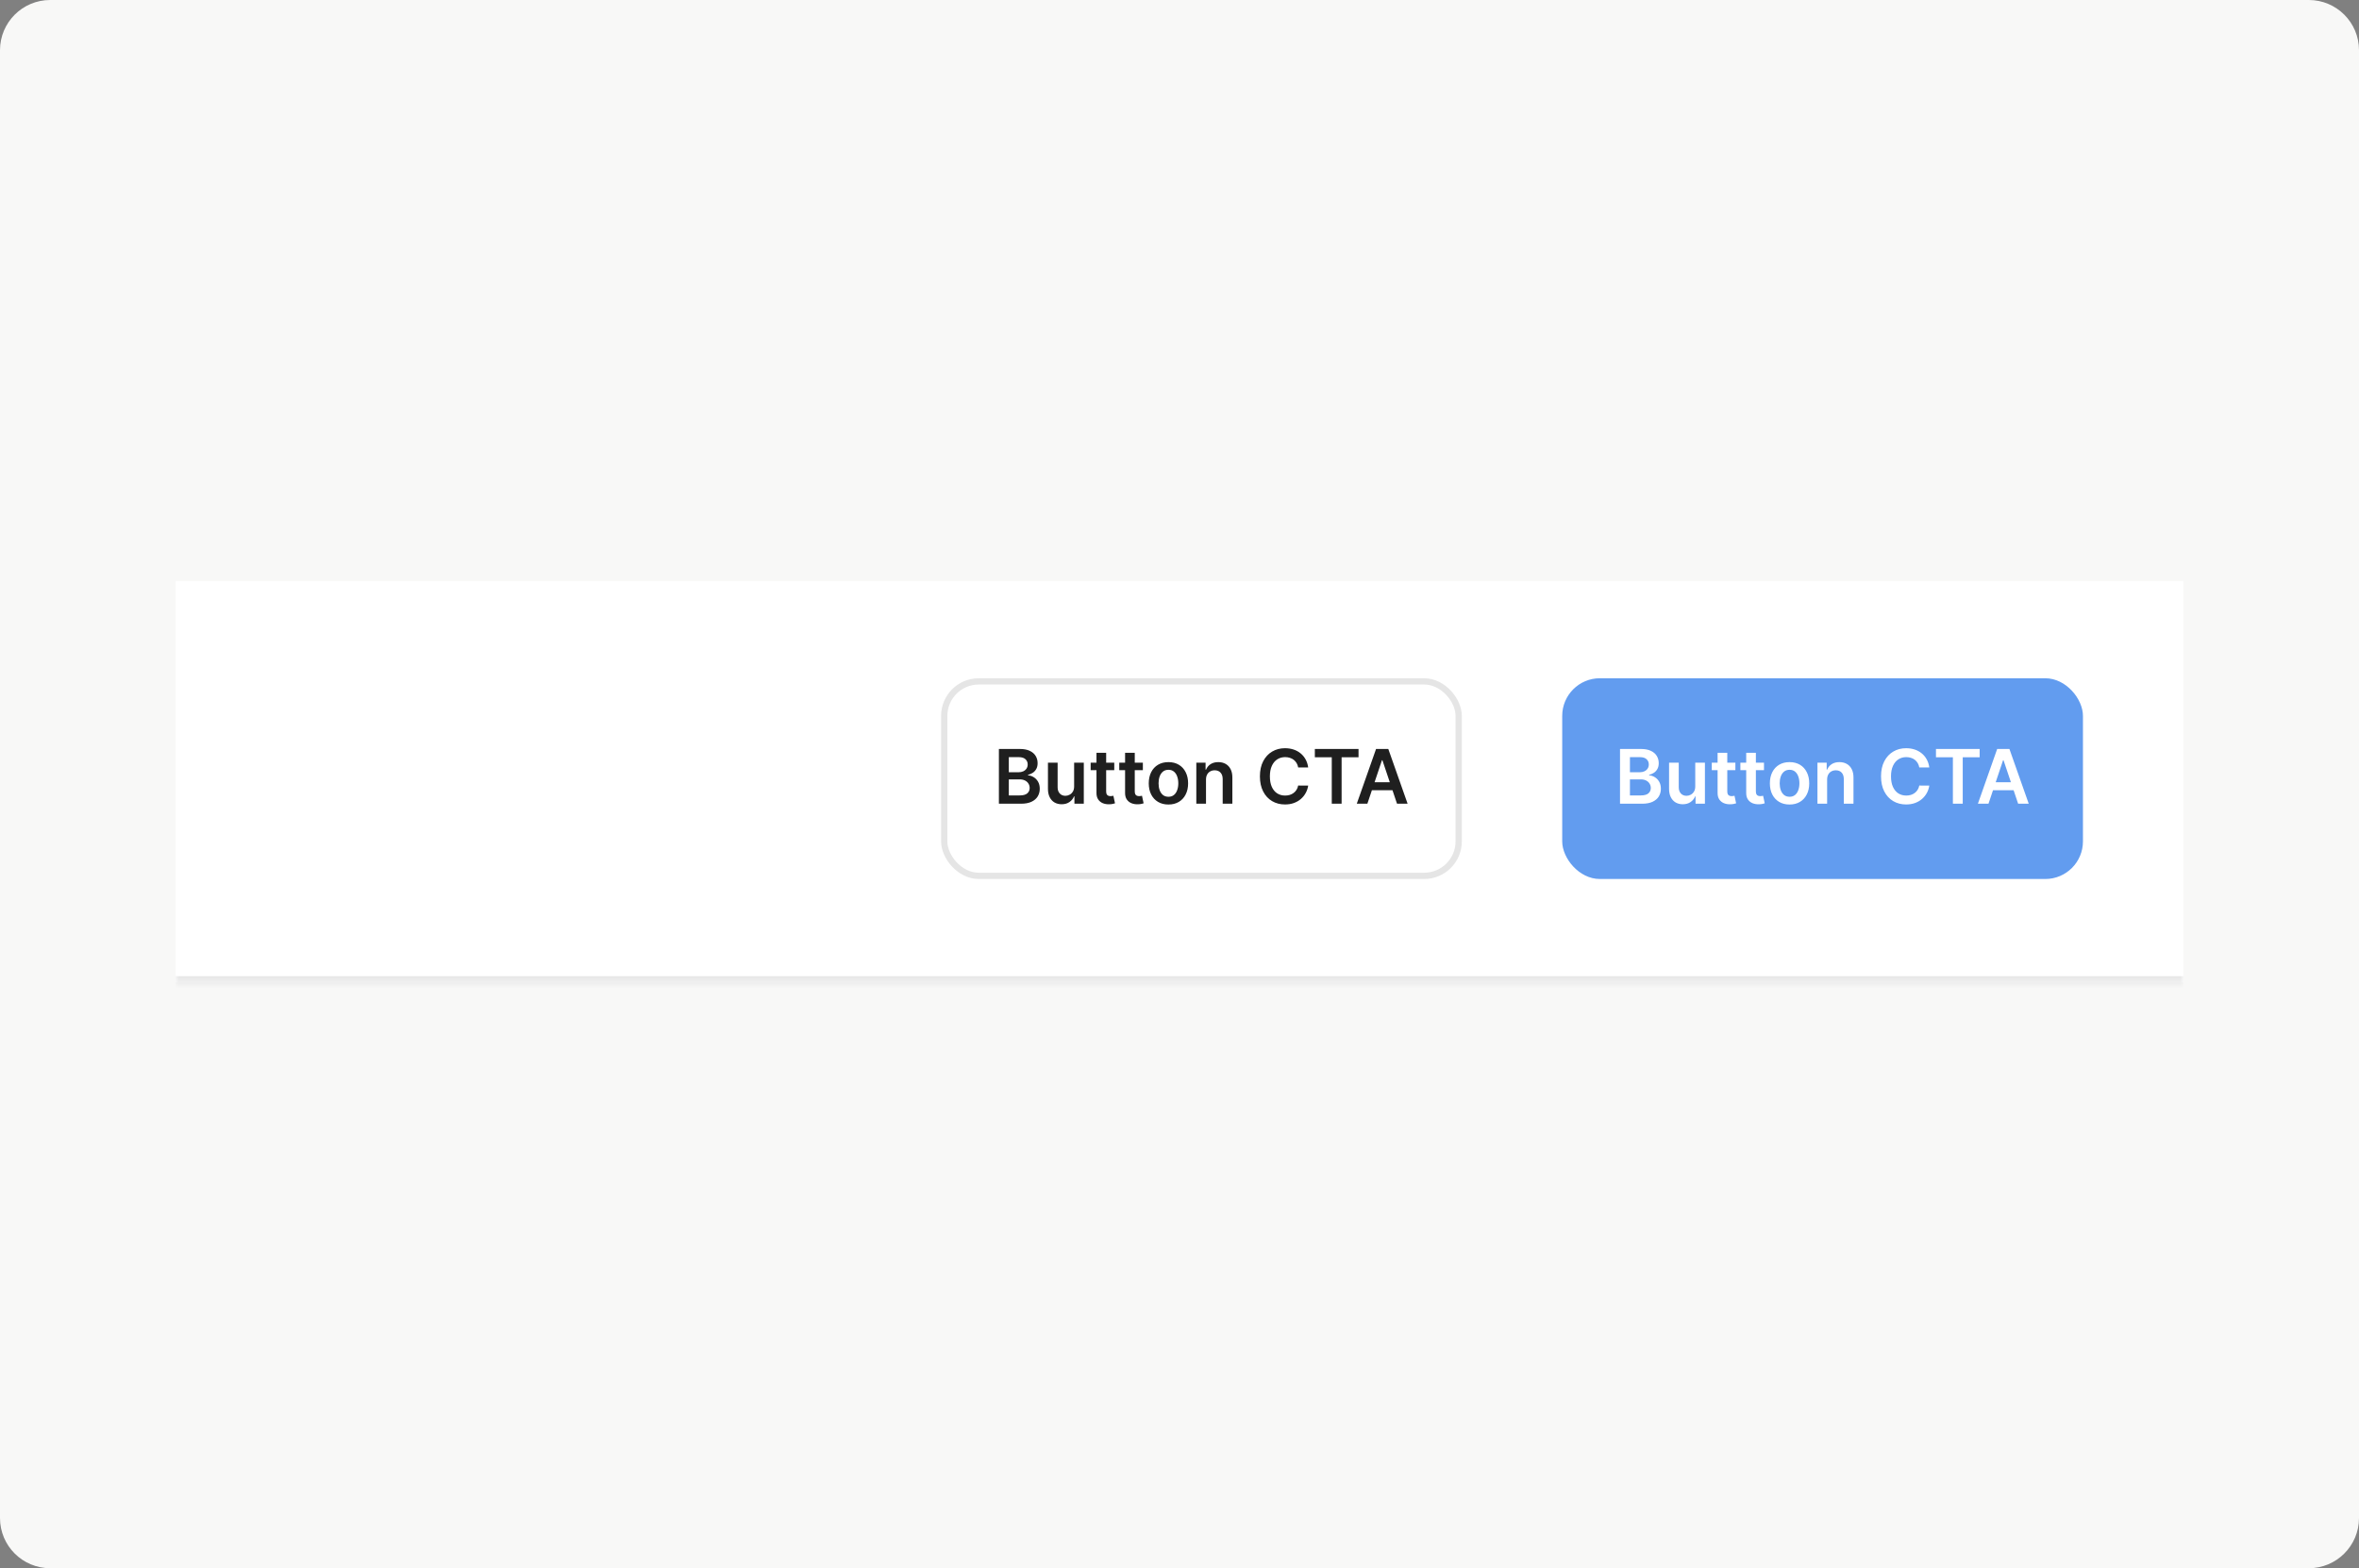 <svg width="376" height="250" viewBox="0 0 376 250" fill="none" xmlns="http://www.w3.org/2000/svg">
<rect x="0" y="0" width="376" height="250" fill="#808080" stroke="none"/>
<path d="M0 8C0 3.582 3.582 0 8 0H368C372.418 0 376 3.582 376 8V242C376 246.418 372.418 250 368 250H8C3.582 250 0 246.418 0 242V8Z" fill="#F8F8F7"/>
<mask id="path-2-inside-1_1598_34909" fill="white">
<path d="M28 92.625H348V156.625H28V92.625Z"/>
</mask>
<path d="M28 92.625H348V156.625H28V92.625Z" fill="white"/>
<path d="M348 156.625V155.625H28V156.625V157.625H348V156.625Z" fill="#E5E5E5" mask="url(#path-2-inside-1_1598_34909)"/>
<rect x="150.5" y="108.625" width="82" height="31" rx="5.5" fill="white"/>
<rect x="150.5" y="108.625" width="82" height="31" rx="5.5" stroke="#E5E5E5"/>
<path d="M159.214 128.125V119.398H162.555C163.186 119.398 163.71 119.497 164.128 119.696C164.548 119.892 164.862 120.161 165.069 120.501C165.28 120.842 165.385 121.229 165.385 121.661C165.385 122.016 165.317 122.32 165.18 122.572C165.044 122.822 164.861 123.026 164.631 123.182C164.4 123.338 164.143 123.45 163.859 123.518V123.604C164.169 123.621 164.466 123.716 164.75 123.889C165.037 124.06 165.271 124.301 165.453 124.614C165.635 124.926 165.726 125.304 165.726 125.747C165.726 126.199 165.616 126.605 165.398 126.966C165.179 127.324 164.849 127.607 164.409 127.814C163.969 128.021 163.415 128.125 162.747 128.125H159.214ZM160.795 126.804H162.496C163.069 126.804 163.483 126.695 163.736 126.476C163.991 126.254 164.119 125.97 164.119 125.624C164.119 125.365 164.055 125.132 163.927 124.925C163.8 124.714 163.618 124.55 163.382 124.43C163.146 124.308 162.865 124.247 162.538 124.247H160.795V126.804ZM160.795 123.109H162.359C162.632 123.109 162.878 123.06 163.096 122.96C163.315 122.858 163.487 122.714 163.612 122.53C163.74 122.342 163.804 122.121 163.804 121.865C163.804 121.527 163.684 121.249 163.446 121.03C163.21 120.811 162.859 120.702 162.393 120.702H160.795V123.109ZM171.205 125.372V121.58H172.747V128.125H171.252V126.962H171.183C171.036 127.328 170.793 127.628 170.455 127.861C170.119 128.094 169.706 128.21 169.215 128.21C168.786 128.21 168.406 128.115 168.077 127.925C167.75 127.732 167.494 127.452 167.31 127.085C167.125 126.716 167.033 126.27 167.033 125.747V121.58H168.575V125.509C168.575 125.923 168.689 126.253 168.916 126.497C169.144 126.741 169.442 126.864 169.811 126.864C170.039 126.864 170.259 126.808 170.472 126.697C170.685 126.587 170.86 126.422 170.996 126.203C171.135 125.982 171.205 125.705 171.205 125.372ZM177.602 121.58V122.773H173.839V121.58H177.602ZM174.768 120.011H176.311V126.156C176.311 126.364 176.342 126.523 176.405 126.634C176.47 126.741 176.555 126.815 176.66 126.855C176.765 126.895 176.882 126.915 177.01 126.915C177.106 126.915 177.194 126.908 177.274 126.893C177.356 126.879 177.419 126.866 177.461 126.855L177.721 128.061C177.639 128.089 177.521 128.121 177.368 128.155C177.217 128.189 177.032 128.209 176.814 128.214C176.427 128.226 176.079 128.168 175.77 128.04C175.46 127.909 175.214 127.707 175.032 127.435C174.854 127.162 174.765 126.821 174.768 126.412V120.011ZM182.161 121.58V122.773H178.398V121.58H182.161ZM179.327 120.011H180.869V126.156C180.869 126.364 180.901 126.523 180.963 126.634C181.029 126.741 181.114 126.815 181.219 126.855C181.324 126.895 181.441 126.915 181.568 126.915C181.665 126.915 181.753 126.908 181.833 126.893C181.915 126.879 181.977 126.866 182.02 126.855L182.28 128.061C182.198 128.089 182.08 128.121 181.926 128.155C181.776 128.189 181.591 128.209 181.372 128.214C180.986 128.226 180.638 128.168 180.328 128.04C180.019 127.909 179.773 127.707 179.591 127.435C179.412 127.162 179.324 126.821 179.327 126.412V120.011ZM186.236 128.253C185.596 128.253 185.042 128.112 184.574 127.831C184.105 127.55 183.741 127.156 183.483 126.651C183.227 126.145 183.099 125.554 183.099 124.878C183.099 124.202 183.227 123.609 183.483 123.101C183.741 122.592 184.105 122.197 184.574 121.916C185.042 121.635 185.596 121.494 186.236 121.494C186.875 121.494 187.429 121.635 187.898 121.916C188.366 122.197 188.729 122.592 188.984 123.101C189.243 123.609 189.372 124.202 189.372 124.878C189.372 125.554 189.243 126.145 188.984 126.651C188.729 127.156 188.366 127.55 187.898 127.831C187.429 128.112 186.875 128.253 186.236 128.253ZM186.244 127.017C186.591 127.017 186.881 126.922 187.113 126.732C187.346 126.538 187.52 126.28 187.633 125.956C187.75 125.632 187.808 125.271 187.808 124.874C187.808 124.473 187.75 124.111 187.633 123.787C187.52 123.46 187.346 123.2 187.113 123.007C186.881 122.814 186.591 122.717 186.244 122.717C185.889 122.717 185.594 122.814 185.358 123.007C185.125 123.2 184.95 123.46 184.834 123.787C184.72 124.111 184.663 124.473 184.663 124.874C184.663 125.271 184.72 125.632 184.834 125.956C184.95 126.28 185.125 126.538 185.358 126.732C185.594 126.922 185.889 127.017 186.244 127.017ZM192.224 124.29V128.125H190.681V121.58H192.156V122.692H192.232C192.383 122.325 192.623 122.034 192.953 121.818C193.285 121.602 193.695 121.494 194.184 121.494C194.636 121.494 195.029 121.591 195.365 121.784C195.703 121.977 195.964 122.257 196.149 122.624C196.336 122.99 196.428 123.435 196.426 123.957V128.125H194.883V124.196C194.883 123.759 194.769 123.416 194.542 123.169C194.318 122.922 194.007 122.798 193.609 122.798C193.339 122.798 193.099 122.858 192.889 122.977C192.681 123.094 192.518 123.263 192.399 123.484C192.282 123.706 192.224 123.974 192.224 124.29ZM208.509 122.342H206.915C206.869 122.081 206.786 121.849 206.664 121.648C206.541 121.443 206.389 121.27 206.208 121.128C206.026 120.986 205.818 120.879 205.585 120.808C205.355 120.734 205.107 120.697 204.84 120.697C204.365 120.697 203.945 120.817 203.578 121.055C203.212 121.291 202.925 121.638 202.718 122.095C202.51 122.55 202.406 123.105 202.406 123.761C202.406 124.429 202.51 124.991 202.718 125.449C202.928 125.903 203.215 126.247 203.578 126.48C203.945 126.71 204.364 126.825 204.835 126.825C205.097 126.825 205.341 126.791 205.568 126.723C205.798 126.652 206.004 126.548 206.186 126.412C206.371 126.276 206.526 126.108 206.651 125.909C206.779 125.71 206.867 125.483 206.915 125.227L208.509 125.236C208.449 125.651 208.32 126.04 208.121 126.403C207.925 126.767 207.668 127.088 207.35 127.366C207.031 127.642 206.659 127.858 206.233 128.014C205.807 128.168 205.334 128.244 204.814 128.244C204.047 128.244 203.362 128.067 202.76 127.712C202.158 127.357 201.683 126.844 201.337 126.173C200.99 125.503 200.817 124.699 200.817 123.761C200.817 122.821 200.992 122.017 201.341 121.349C201.691 120.679 202.166 120.166 202.769 119.811C203.371 119.456 204.053 119.278 204.814 119.278C205.3 119.278 205.752 119.347 206.169 119.483C206.587 119.619 206.959 119.82 207.286 120.084C207.612 120.345 207.881 120.666 208.091 121.047C208.304 121.425 208.443 121.857 208.509 122.342ZM209.573 120.723V119.398H216.536V120.723H213.839V128.125H212.27V120.723H209.573ZM217.944 128.125H216.257L219.329 119.398H221.281L224.358 128.125H222.67L220.339 121.188H220.271L217.944 128.125ZM218 124.703H222.602V125.973H218V124.703Z" fill="#1F1F1F"/>
<rect x="249" y="108.125" width="83" height="32" rx="6" fill="#629CEF"/>
<path d="M258.214 128.125V119.398H261.555C262.186 119.398 262.71 119.497 263.128 119.696C263.548 119.892 263.862 120.161 264.069 120.501C264.28 120.842 264.385 121.229 264.385 121.661C264.385 122.016 264.317 122.32 264.18 122.572C264.044 122.822 263.861 123.026 263.631 123.182C263.4 123.338 263.143 123.45 262.859 123.518V123.604C263.169 123.621 263.466 123.716 263.75 123.889C264.037 124.06 264.271 124.301 264.453 124.614C264.635 124.926 264.726 125.304 264.726 125.747C264.726 126.199 264.616 126.605 264.398 126.966C264.179 127.324 263.849 127.607 263.409 127.814C262.969 128.021 262.415 128.125 261.747 128.125H258.214ZM259.795 126.804H261.496C262.069 126.804 262.483 126.695 262.736 126.476C262.991 126.254 263.119 125.97 263.119 125.624C263.119 125.365 263.055 125.132 262.927 124.925C262.8 124.714 262.618 124.55 262.382 124.43C262.146 124.308 261.865 124.247 261.538 124.247H259.795V126.804ZM259.795 123.109H261.359C261.632 123.109 261.878 123.06 262.096 122.96C262.315 122.858 262.487 122.714 262.612 122.53C262.74 122.342 262.804 122.121 262.804 121.865C262.804 121.527 262.684 121.249 262.446 121.03C262.21 120.811 261.859 120.702 261.393 120.702H259.795V123.109ZM270.205 125.372V121.58H271.747V128.125H270.252V126.962H270.183C270.036 127.328 269.793 127.628 269.455 127.861C269.119 128.094 268.706 128.21 268.215 128.21C267.786 128.21 267.406 128.115 267.077 127.925C266.75 127.732 266.494 127.452 266.31 127.085C266.125 126.716 266.033 126.27 266.033 125.747V121.58H267.575V125.509C267.575 125.923 267.689 126.253 267.916 126.497C268.144 126.741 268.442 126.864 268.811 126.864C269.039 126.864 269.259 126.808 269.472 126.697C269.685 126.587 269.86 126.422 269.996 126.203C270.135 125.982 270.205 125.705 270.205 125.372ZM276.602 121.58V122.773H272.839V121.58H276.602ZM273.768 120.011H275.311V126.156C275.311 126.364 275.342 126.523 275.405 126.634C275.47 126.741 275.555 126.815 275.66 126.855C275.765 126.895 275.882 126.915 276.01 126.915C276.106 126.915 276.194 126.908 276.274 126.893C276.356 126.879 276.419 126.866 276.461 126.855L276.721 128.061C276.639 128.089 276.521 128.121 276.368 128.155C276.217 128.189 276.032 128.209 275.814 128.214C275.427 128.226 275.079 128.168 274.77 128.04C274.46 127.909 274.214 127.707 274.032 127.435C273.854 127.162 273.765 126.821 273.768 126.412V120.011ZM281.161 121.58V122.773H277.398V121.58H281.161ZM278.327 120.011H279.869V126.156C279.869 126.364 279.901 126.523 279.963 126.634C280.029 126.741 280.114 126.815 280.219 126.855C280.324 126.895 280.441 126.915 280.568 126.915C280.665 126.915 280.753 126.908 280.833 126.893C280.915 126.879 280.977 126.866 281.02 126.855L281.28 128.061C281.198 128.089 281.08 128.121 280.926 128.155C280.776 128.189 280.591 128.209 280.372 128.214C279.986 128.226 279.638 128.168 279.328 128.04C279.019 127.909 278.773 127.707 278.591 127.435C278.412 127.162 278.324 126.821 278.327 126.412V120.011ZM285.236 128.253C284.596 128.253 284.042 128.112 283.574 127.831C283.105 127.55 282.741 127.156 282.483 126.651C282.227 126.145 282.099 125.554 282.099 124.878C282.099 124.202 282.227 123.609 282.483 123.101C282.741 122.592 283.105 122.197 283.574 121.916C284.042 121.635 284.596 121.494 285.236 121.494C285.875 121.494 286.429 121.635 286.898 121.916C287.366 122.197 287.729 122.592 287.984 123.101C288.243 123.609 288.372 124.202 288.372 124.878C288.372 125.554 288.243 126.145 287.984 126.651C287.729 127.156 287.366 127.55 286.898 127.831C286.429 128.112 285.875 128.253 285.236 128.253ZM285.244 127.017C285.591 127.017 285.881 126.922 286.113 126.732C286.346 126.538 286.52 126.28 286.633 125.956C286.75 125.632 286.808 125.271 286.808 124.874C286.808 124.473 286.75 124.111 286.633 123.787C286.52 123.46 286.346 123.2 286.113 123.007C285.881 122.814 285.591 122.717 285.244 122.717C284.889 122.717 284.594 122.814 284.358 123.007C284.125 123.2 283.95 123.46 283.834 123.787C283.72 124.111 283.663 124.473 283.663 124.874C283.663 125.271 283.72 125.632 283.834 125.956C283.95 126.28 284.125 126.538 284.358 126.732C284.594 126.922 284.889 127.017 285.244 127.017ZM291.224 124.29V128.125H289.681V121.58H291.156V122.692H291.232C291.383 122.325 291.623 122.034 291.953 121.818C292.285 121.602 292.695 121.494 293.184 121.494C293.636 121.494 294.029 121.591 294.365 121.784C294.703 121.977 294.964 122.257 295.149 122.624C295.336 122.99 295.428 123.435 295.426 123.957V128.125H293.883V124.196C293.883 123.759 293.769 123.416 293.542 123.169C293.318 122.922 293.007 122.798 292.609 122.798C292.339 122.798 292.099 122.858 291.889 122.977C291.681 123.094 291.518 123.263 291.399 123.484C291.282 123.706 291.224 123.974 291.224 124.29ZM307.509 122.342H305.915C305.869 122.081 305.786 121.849 305.664 121.648C305.541 121.443 305.389 121.27 305.208 121.128C305.026 120.986 304.818 120.879 304.585 120.808C304.355 120.734 304.107 120.697 303.84 120.697C303.365 120.697 302.945 120.817 302.578 121.055C302.212 121.291 301.925 121.638 301.718 122.095C301.51 122.55 301.406 123.105 301.406 123.761C301.406 124.429 301.51 124.991 301.718 125.449C301.928 125.903 302.215 126.247 302.578 126.48C302.945 126.71 303.364 126.825 303.835 126.825C304.097 126.825 304.341 126.791 304.568 126.723C304.798 126.652 305.004 126.548 305.186 126.412C305.371 126.276 305.526 126.108 305.651 125.909C305.779 125.71 305.867 125.483 305.915 125.227L307.509 125.236C307.449 125.651 307.32 126.04 307.121 126.403C306.925 126.767 306.668 127.088 306.35 127.366C306.031 127.642 305.659 127.858 305.233 128.014C304.807 128.168 304.334 128.244 303.814 128.244C303.047 128.244 302.362 128.067 301.76 127.712C301.158 127.357 300.683 126.844 300.337 126.173C299.99 125.503 299.817 124.699 299.817 123.761C299.817 122.821 299.992 122.017 300.341 121.349C300.691 120.679 301.166 120.166 301.769 119.811C302.371 119.456 303.053 119.278 303.814 119.278C304.3 119.278 304.752 119.347 305.169 119.483C305.587 119.619 305.959 119.82 306.286 120.084C306.612 120.345 306.881 120.666 307.091 121.047C307.304 121.425 307.443 121.857 307.509 122.342ZM308.573 120.723V119.398H315.536V120.723H312.839V128.125H311.27V120.723H308.573ZM316.944 128.125H315.257L318.329 119.398H320.281L323.358 128.125H321.67L319.339 121.188H319.271L316.944 128.125ZM317 124.703H321.602V125.973H317V124.703Z" fill="white"/>
</svg>
